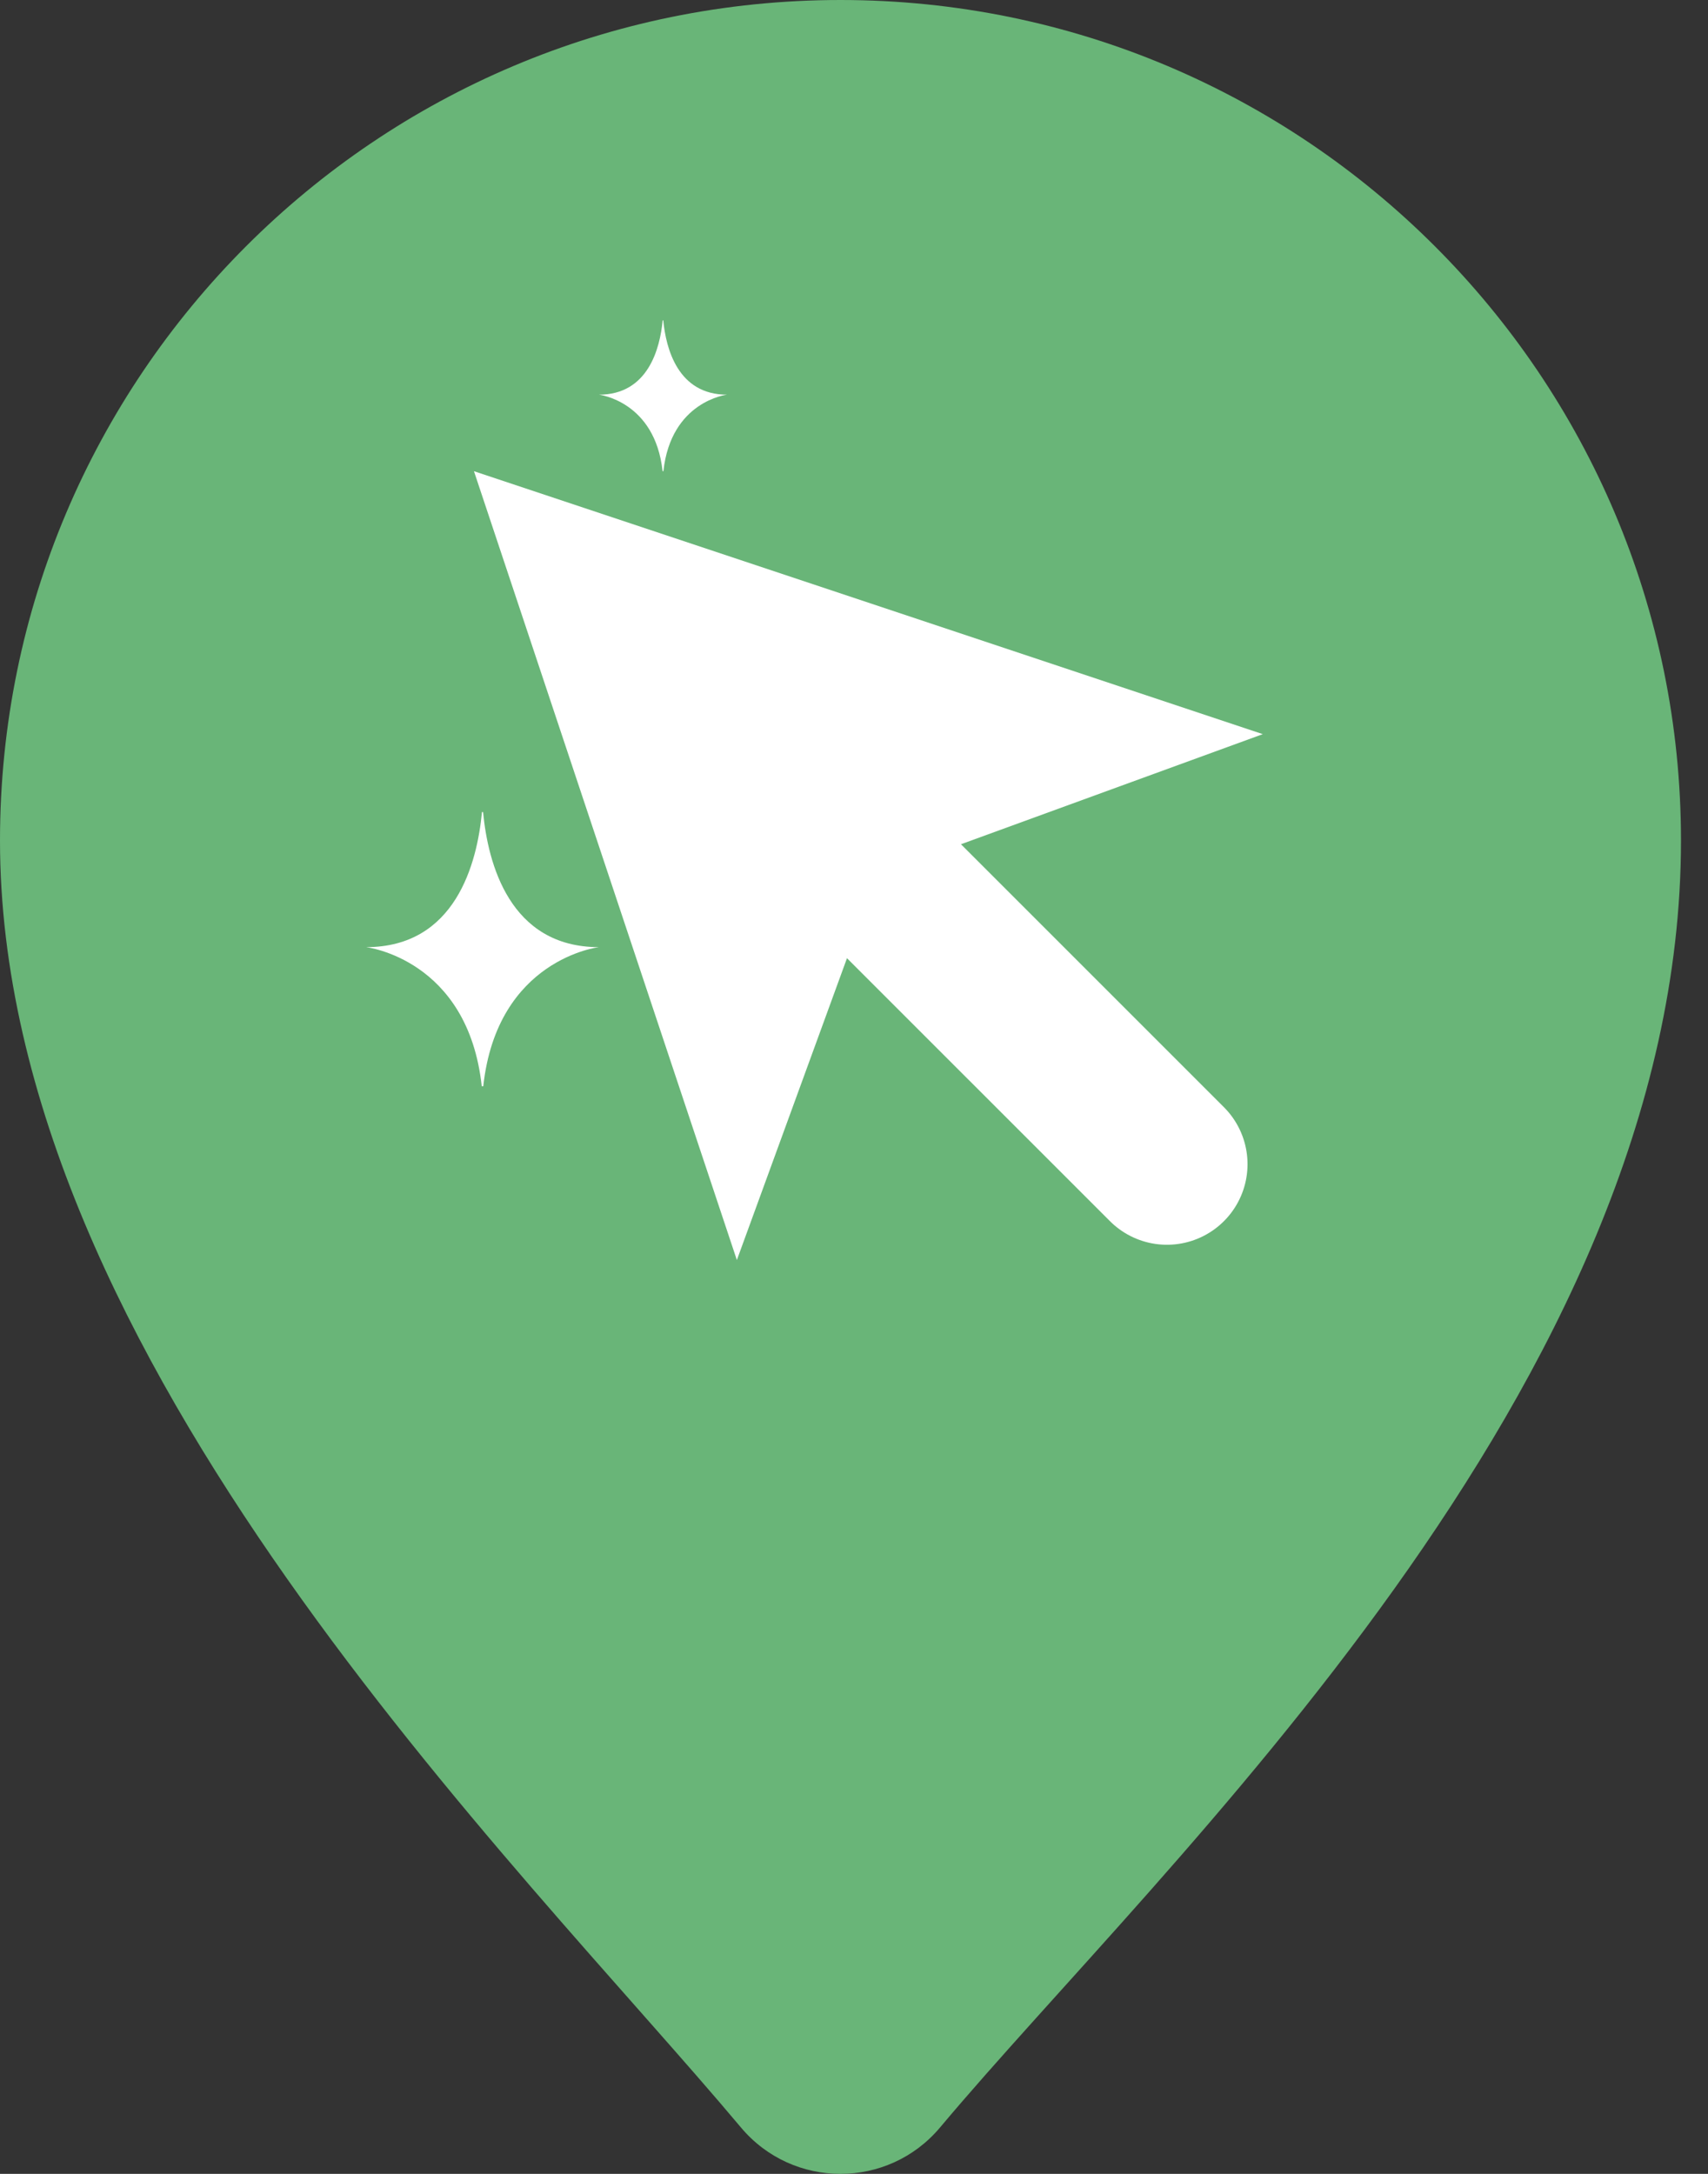 <svg width="55" height="70" viewBox="0 0 55 70" fill="none" xmlns="http://www.w3.org/2000/svg">
<rect x="0" y="0" width="55" height="70" fill="#333333" stroke="none"/>
<path d="M54.13 27.065C54.13 44.65 37.441 59.958 30.273 68.503C28.599 70.499 25.531 70.499 23.857 68.503C16.689 59.959 0 43.733 0 27.065C0 12.117 12.117 0 27.065 0C42.013 0 54.13 12.117 54.13 27.065Z" fill="#69B578"/>
<path d="M40.663 23.64L28.255 28.166L23.728 40.574L15.262 15.173L40.663 23.64Z" fill="white"/>
<path d="M23.729 23.64L37.577 37.487" stroke="white" stroke-width="5.19" stroke-miterlimit="10" stroke-linecap="round"/>
<path d="M19.287 30.499C16.409 30.499 15.712 27.798 15.556 26.149H15.52C15.364 27.798 14.668 30.499 11.789 30.499C11.789 30.499 15.069 30.874 15.513 34.979H15.562C16.007 30.874 19.287 30.499 19.287 30.499Z" fill="white"/>
<path d="M23.41 12.709C21.827 12.709 21.445 11.222 21.358 10.315H21.339C21.253 11.222 20.87 12.709 19.287 12.709C19.287 12.709 21.091 12.915 21.336 15.172H21.363C21.606 12.915 23.41 12.709 23.41 12.709Z" fill="white"/>
</svg>
